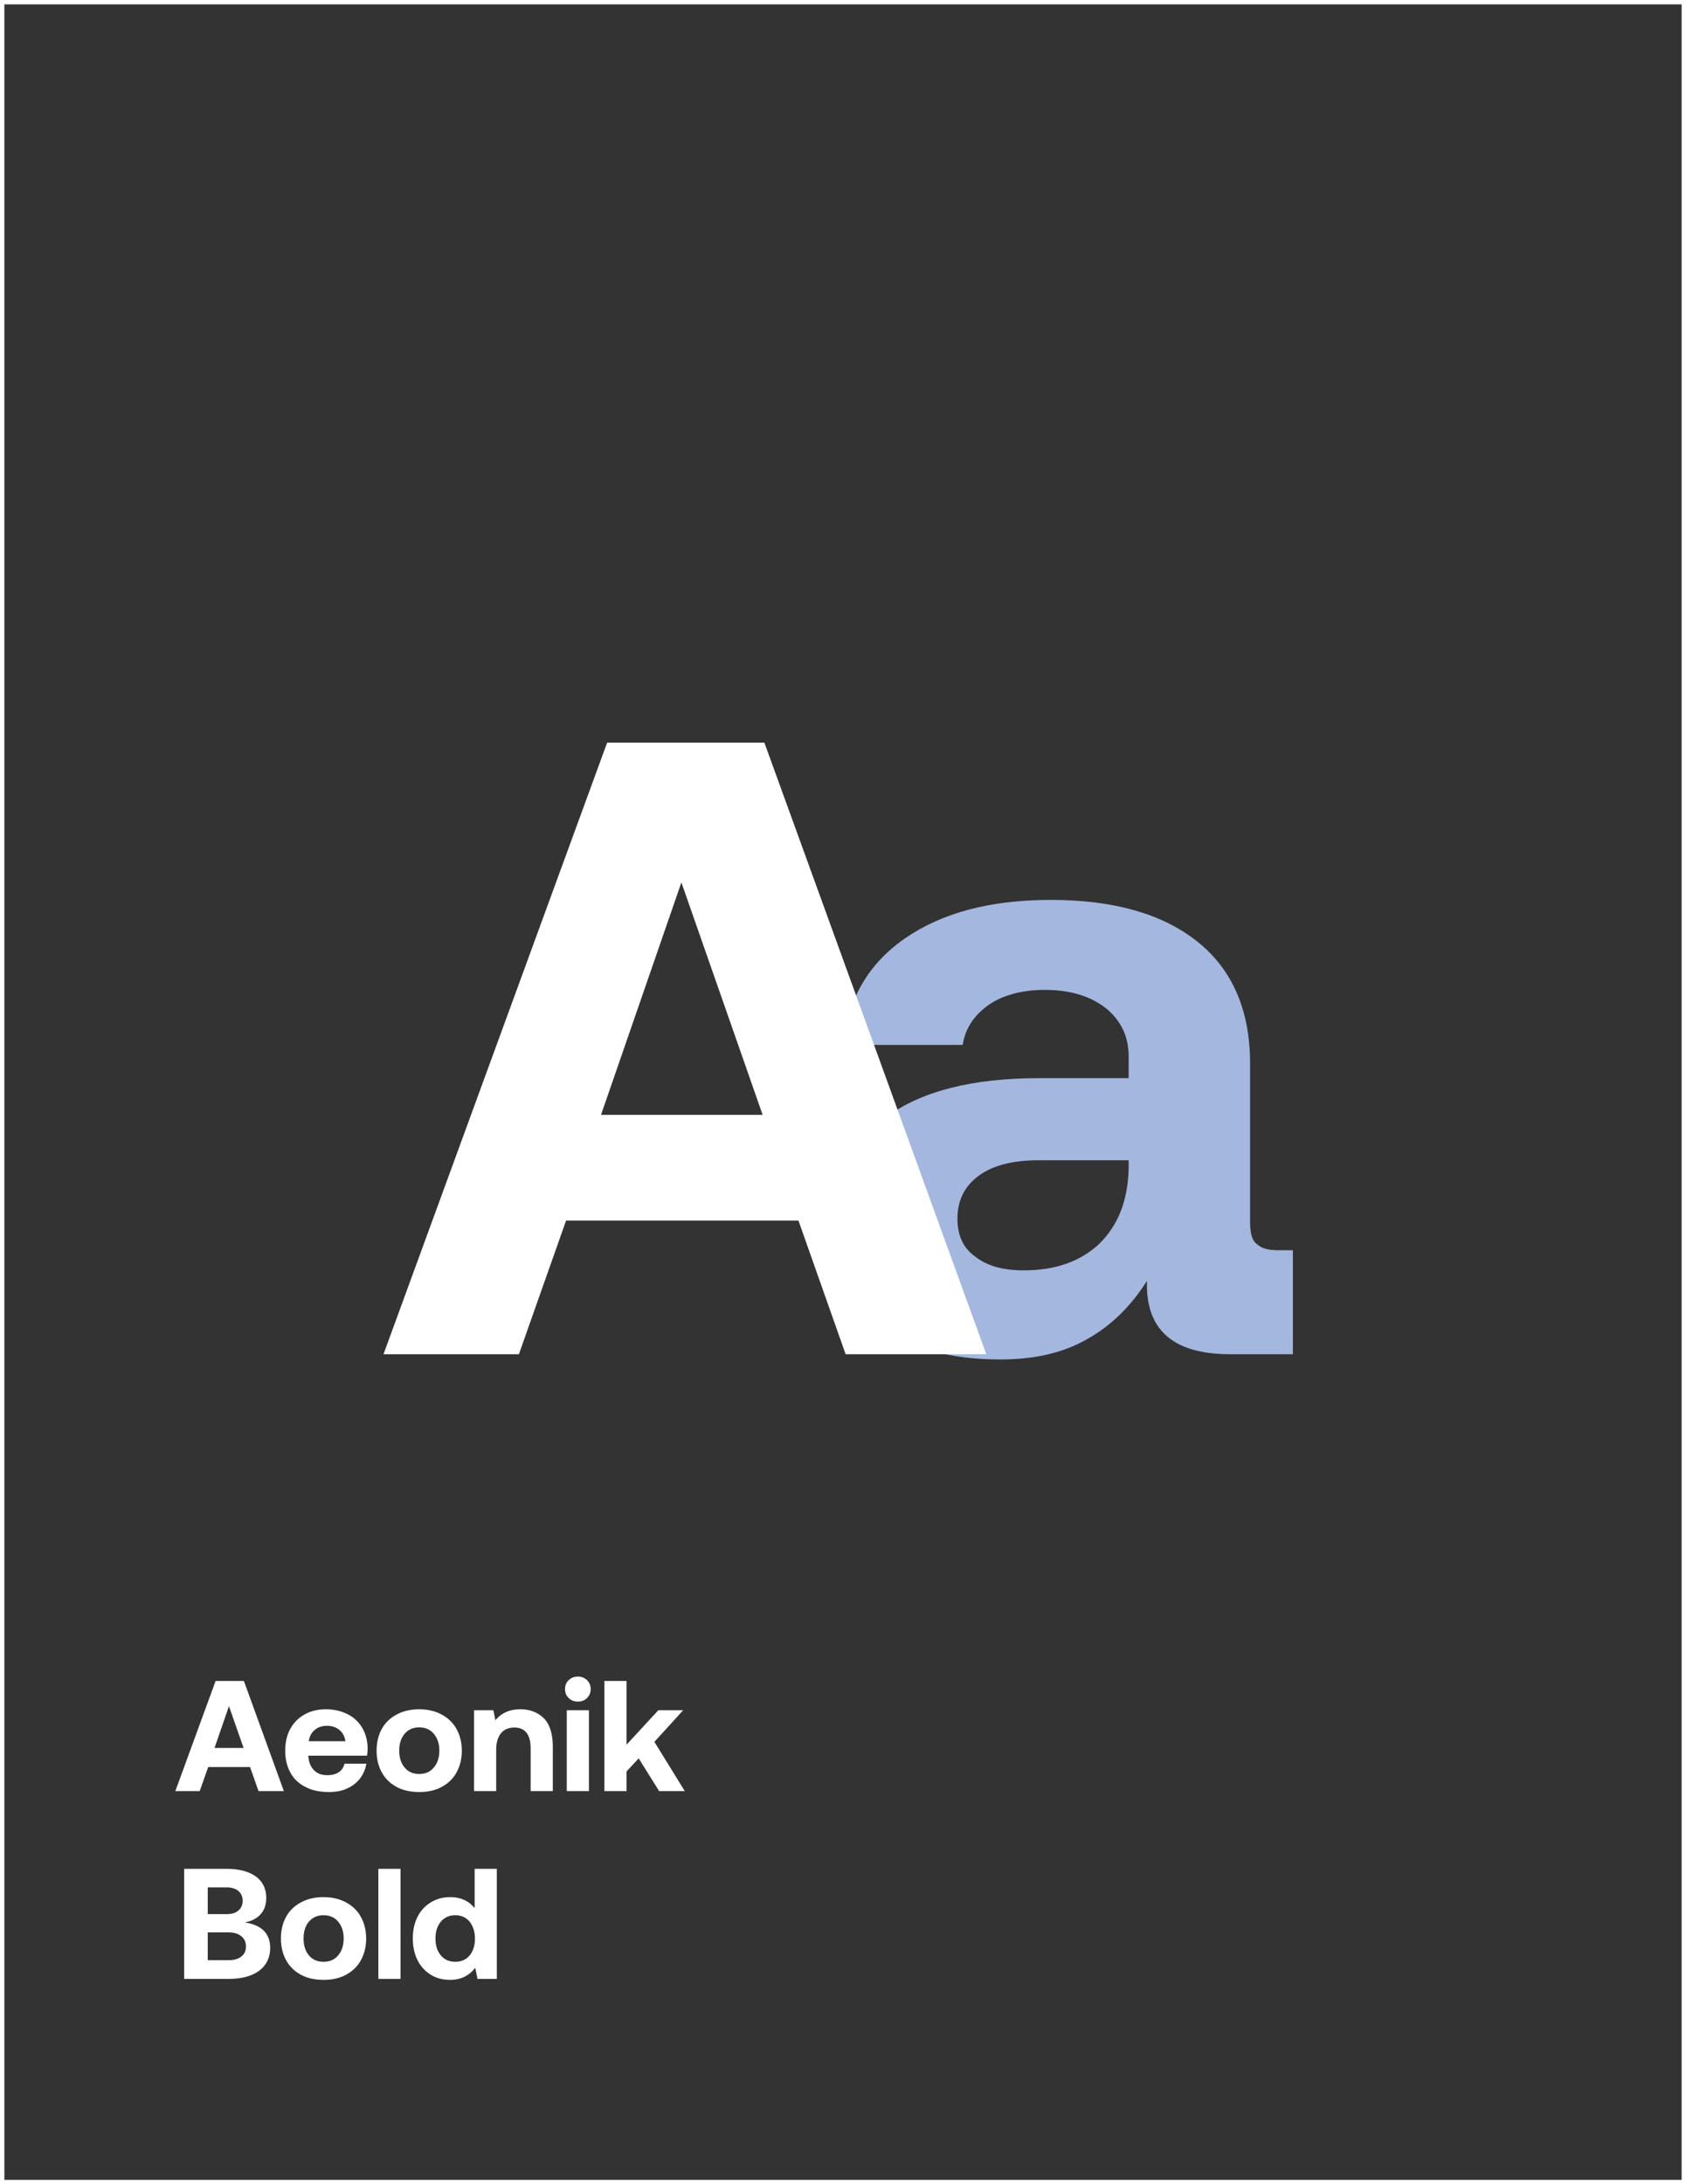 <svg width="386" height="500" fill="none" xmlns="http://www.w3.org/2000/svg"><rect width="100%" height="100%" fill="#333333" stroke="none"/><path stroke="#fff" d="M.5.5h385v499H.5z"/><path d="M40.144 410h5.58l1.944-5.508h9.576L59.188 410h5.796l-9.144-25.2h-6.48L40.144 410zm8.964-9.864l3.312-9.576 3.348 9.576h-6.66zm17.346-4.356c-.792 1.44-1.152 3.096-1.152 5.004 0 1.908.396 3.564 1.188 5.004.792 1.44 1.944 2.52 3.456 3.276 1.512.792 3.276 1.152 5.364 1.152 1.584 0 2.988-.252 4.212-.828 1.224-.576 2.196-1.332 2.952-2.34a7.775 7.775 0 001.404-3.312h-5.004c-.216.864-.684 1.548-1.368 1.98-.684.432-1.548.648-2.556.648-1.296 0-2.34-.36-3.06-1.152-.756-.756-1.188-1.8-1.296-3.168v-.144h13.428c.072-.504.144-1.08.144-1.728-.036-1.8-.468-3.348-1.26-4.68a7.96 7.96 0 00-3.348-3.096c-1.44-.72-3.06-1.116-4.932-1.116-1.872 0-3.492.396-4.896 1.188a8.287 8.287 0 00-3.276 3.312zm12.636 2.808h-8.388c.144-1.08.576-1.908 1.332-2.556.756-.648 1.692-.972 2.808-.972 1.152 0 2.088.324 2.844.936.756.612 1.224 1.476 1.404 2.592zm11.738 10.476c1.476.792 3.204 1.152 5.148 1.152 1.944 0 3.636-.36 5.112-1.152 1.476-.792 2.628-1.872 3.42-3.312.792-1.44 1.224-3.096 1.224-5.004 0-1.872-.432-3.528-1.224-4.968s-1.944-2.52-3.42-3.312c-1.476-.792-3.168-1.188-5.112-1.188s-3.672.396-5.148 1.188c-1.476.792-2.628 1.872-3.42 3.312-.792 1.44-1.188 3.096-1.188 4.968 0 1.872.396 3.528 1.188 4.968.792 1.44 1.944 2.556 3.42 3.348zm8.496-4.464c-.828 1.008-1.944 1.476-3.348 1.476s-2.52-.468-3.348-1.476c-.828-.972-1.224-2.268-1.224-3.852s.396-2.844 1.224-3.852c.828-.972 1.944-1.476 3.348-1.476s2.52.504 3.348 1.476c.828 1.008 1.26 2.268 1.26 3.852s-.432 2.88-1.26 3.852zm25.15-11.304c-1.404-1.332-3.168-2.016-5.328-2.016-1.368 0-2.484.252-3.384.684-.936.432-1.692 1.044-2.34 1.836l-.468-2.304h-4.428V410h5.076v-9.468c0-1.584.36-2.844 1.08-3.744.72-.864 1.728-1.332 3.06-1.332 2.484 0 3.744 1.62 3.744 4.788V410h5.076v-10.044c0-3.096-.72-5.292-2.088-6.66zm9.93-8.676a2.938 2.938 0 00-2.088-.828c-.864 0-1.548.288-2.124.828-.576.54-.828 1.224-.828 2.016 0 .828.252 1.512.828 2.052.576.576 1.26.828 2.124.828.828 0 1.512-.252 2.088-.828.54-.54.828-1.224.828-2.052 0-.792-.288-1.476-.828-2.016zm-4.644 6.876V410h5.076v-18.504h-5.076zm8.613-6.696V410h5.076v-4.5l2.772-2.988 4.68 7.488h5.868l-6.948-11.268 6.588-7.236h-5.688l-7.272 7.884V384.8h-5.076zm-86.637 43H42.16V453h10.044c3.06 0 5.436-.612 7.128-1.872 1.656-1.26 2.52-2.988 2.52-5.22 0-1.728-.54-3.06-1.548-4.032-1.008-.936-2.448-1.548-4.32-1.8 1.584-.288 2.808-.9 3.672-1.872.864-.936 1.296-2.196 1.296-3.78 0-2.088-.828-3.744-2.412-4.896-1.62-1.152-3.888-1.728-6.804-1.728zm-4.176 10.368v-6.12h4.32c1.152 0 2.052.288 2.7.828.648.576.972 1.296.972 2.232 0 .936-.324 1.692-.972 2.232-.648.576-1.548.828-2.7.828h-4.32zm0 10.548v-6.372h4.68c1.26 0 2.268.288 2.988.864.72.576 1.08 1.368 1.08 2.376 0 1.008-.36 1.764-1.08 2.304-.72.576-1.692.828-2.988.828h-4.68zm21.365 3.348c1.476.792 3.204 1.152 5.148 1.152 1.944 0 3.636-.36 5.112-1.152 1.476-.792 2.628-1.872 3.42-3.312.792-1.44 1.224-3.096 1.224-5.004 0-1.872-.432-3.528-1.224-4.968s-1.944-2.52-3.42-3.312c-1.476-.792-3.168-1.188-5.112-1.188s-3.672.396-5.148 1.188c-1.476.792-2.628 1.872-3.42 3.312-.792 1.44-1.188 3.096-1.188 4.968 0 1.872.396 3.528 1.188 4.968.792 1.44 1.944 2.556 3.42 3.348zm8.496-4.464c-.828 1.008-1.944 1.476-3.348 1.476s-2.52-.468-3.348-1.476c-.828-.972-1.224-2.268-1.224-3.852s.396-2.844 1.224-3.852c.828-.972 1.944-1.476 3.348-1.476s2.52.504 3.348 1.476c.828 1.008 1.26 2.268 1.26 3.852s-.432 2.88-1.26 3.852zm9.202-19.8V453H91.7v-25.2h-5.076zm27.118 0h-5.076v9c-1.332-1.656-3.204-2.52-5.58-2.52-1.656 0-3.132.396-4.428 1.188-1.296.792-2.34 1.872-3.06 3.312-.72 1.44-1.08 3.06-1.08 4.932 0 1.908.36 3.564 1.08 5.004a8.112 8.112 0 003.06 3.348c1.296.792 2.736 1.152 4.392 1.152 2.412 0 4.32-.9 5.76-2.772l.504 2.556h4.428v-25.2zm-6.228 19.836c-.828.972-1.908 1.44-3.276 1.44-1.368 0-2.484-.468-3.312-1.476-.828-.972-1.224-2.268-1.224-3.852s.396-2.844 1.224-3.852c.828-.972 1.944-1.476 3.312-1.476 1.368 0 2.448.504 3.276 1.476.792 1.008 1.224 2.304 1.224 3.888s-.432 2.88-1.224 3.852z" fill="#fff"/><path d="M296 286.2h-3.2c-2.4 0-4-.4-5-1.4-1.2-.8-1.6-2.6-1.6-5.2v-36.2c0-12-4-21.4-12-27.8-8-6.4-19.2-9.6-33.6-9.6-14 0-25 3-33.4 8.8-8.4 5.8-13.2 14-14 24.4h27.2c.6-3.8 2.6-6.8 6-9.2 3.2-2.2 7.6-3.4 12.8-3.4 5.8 0 10.4 1.4 14 4.2 3.4 2.8 5.2 6.4 5.2 11v5H238c-15.4 0-27.2 3-35.2 9-8 6-12 14.4-12 25.2 0 9.6 3.4 17.2 10.4 22.4 7 5.2 16.2 7.8 27.8 7.8 7.6 0 14.2-1.4 19.8-4.6 5.4-3 10-7.4 13.8-13.4-.4 11.2 6 16.8 19 16.8H296v-23.8zm-37.6-20.6v2c-.2 7.2-2.4 12.8-6.6 17-4.4 4.2-10.2 6.2-17.4 6.2-4.8 0-8.4-1-11.2-3.2-2.8-2-4-5-4-8.6 0-4.2 1.6-7.4 4.8-9.8 3.2-2.4 7.8-3.6 13.8-3.6h20.6z" fill="#A3B7DF"/><path d="M87.8 310h31l10.8-30.6h53.2l10.8 30.6h32.2L175 170h-36L87.8 310zm49.8-54.8L156 202l18.6 53.2h-37z" fill="#fff"/></svg>